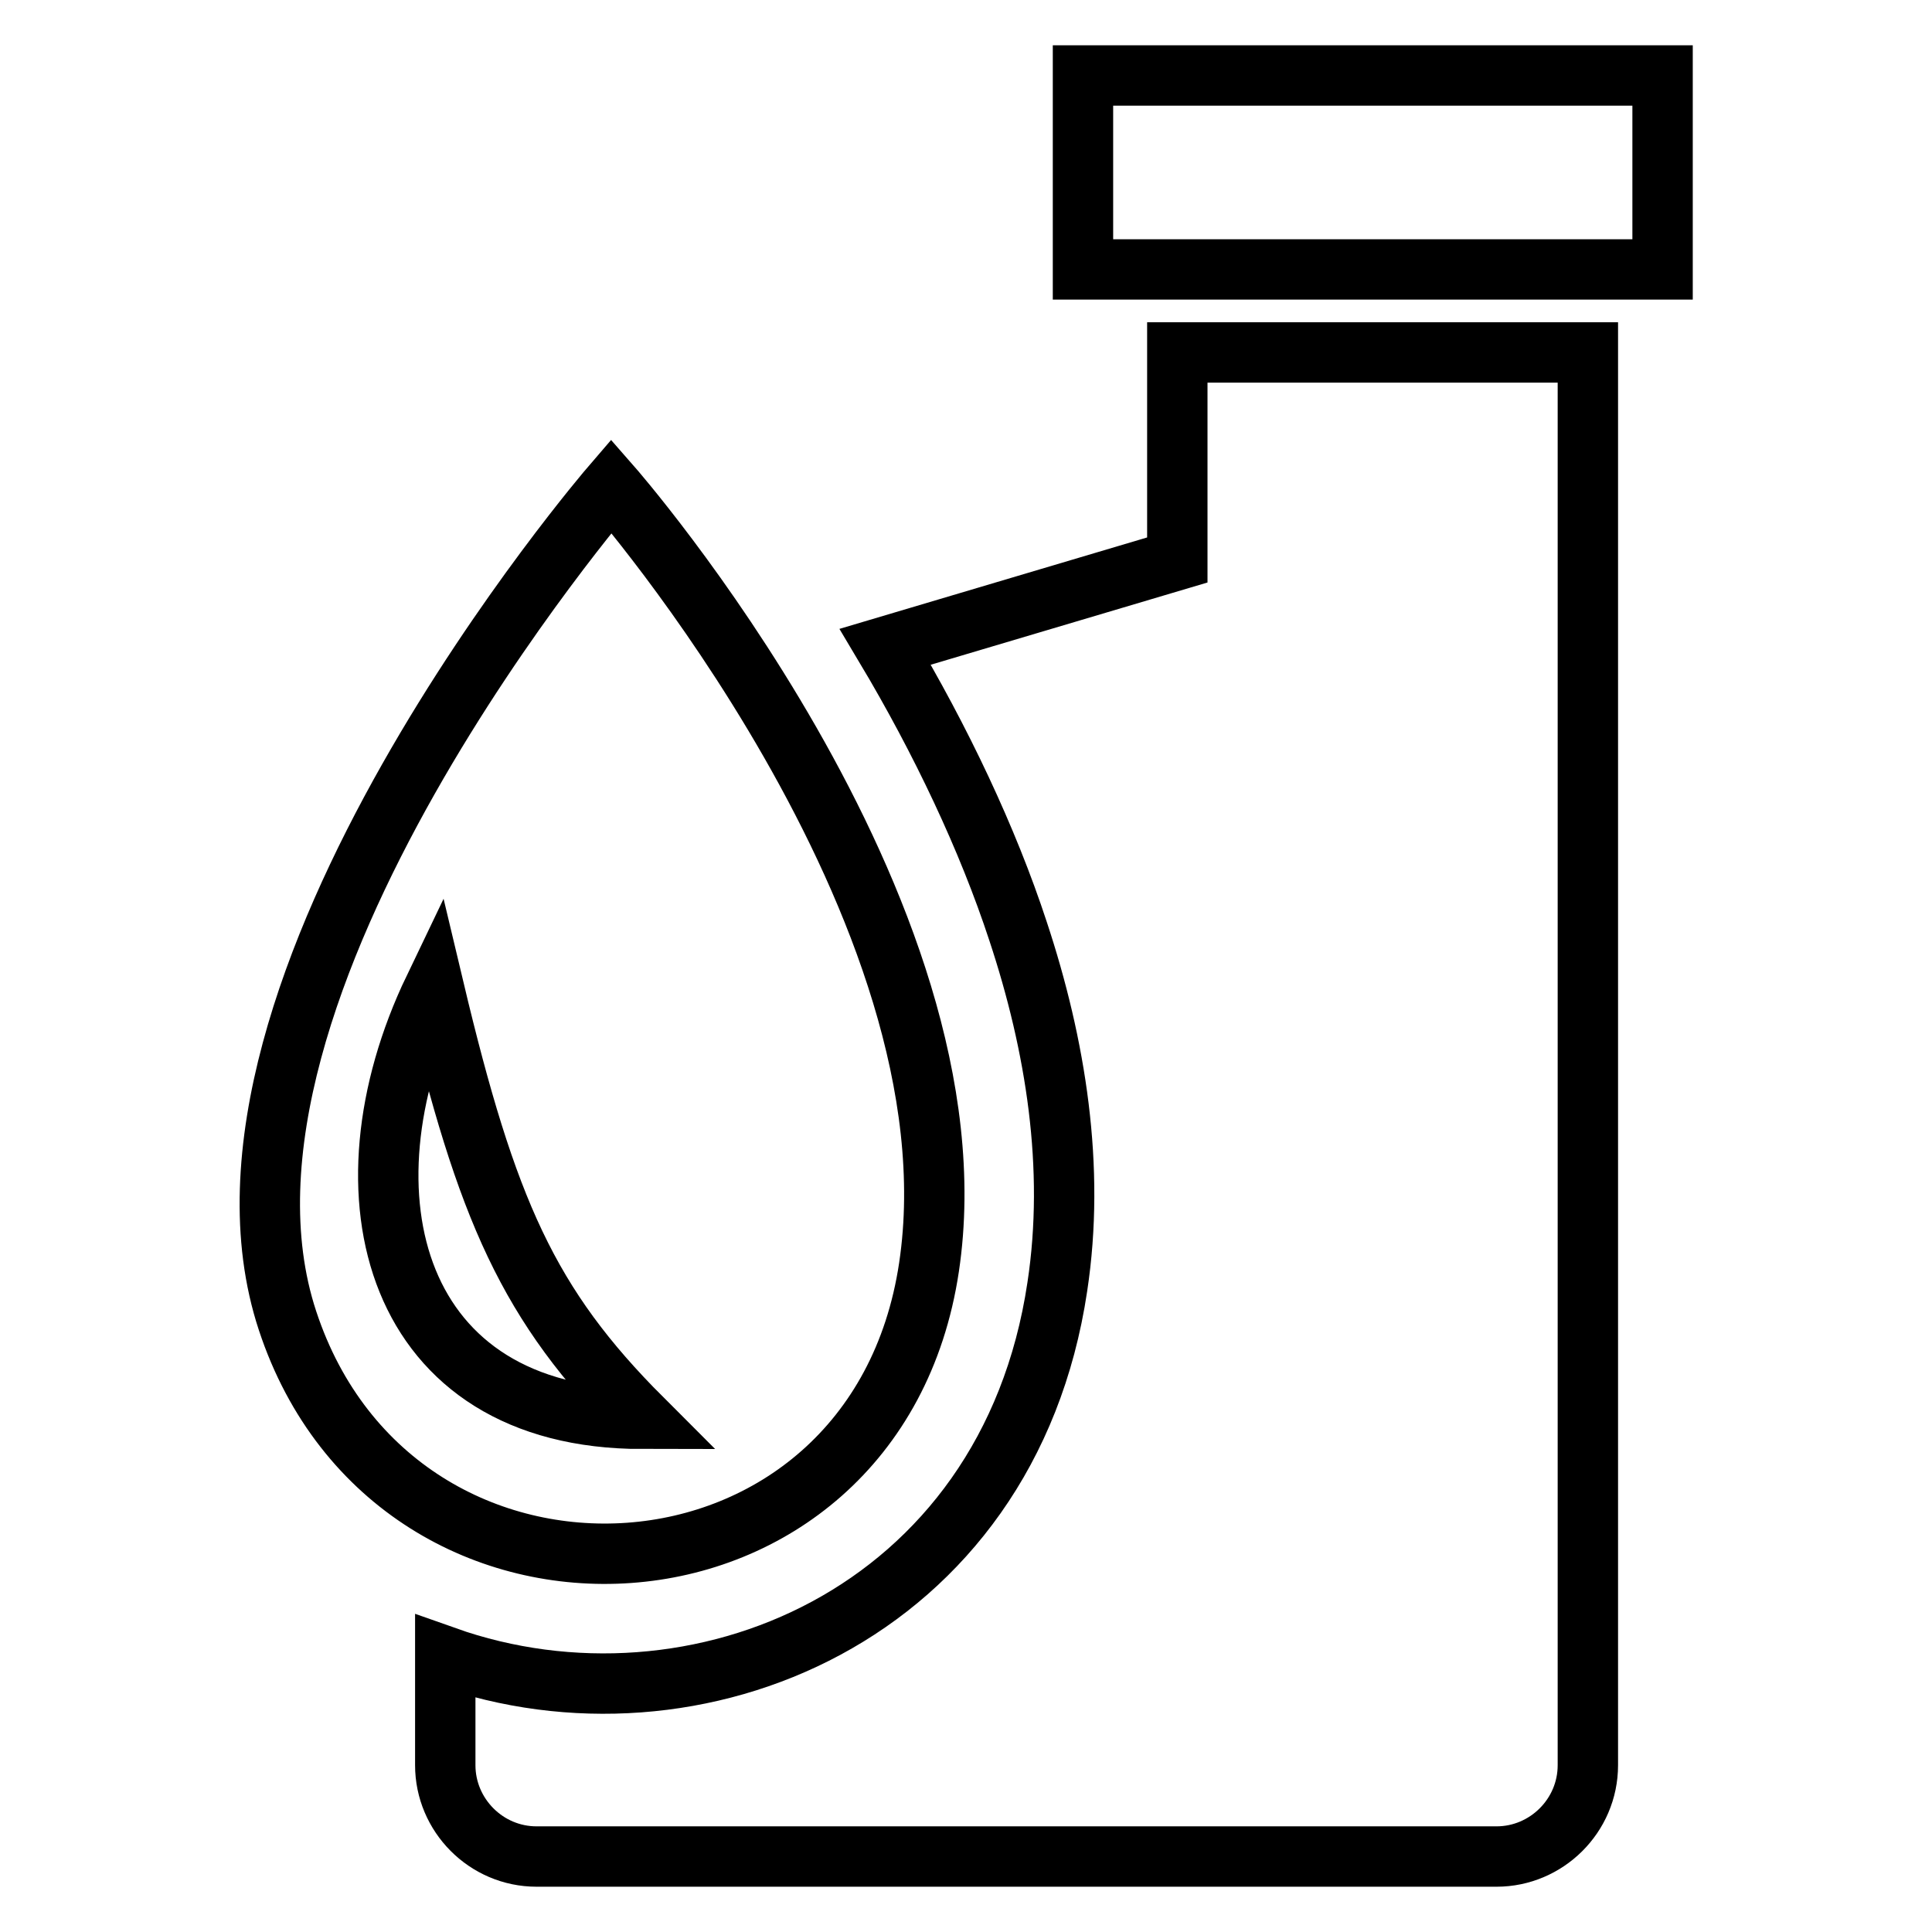 <?xml version="1.0" encoding="utf-8"?>
<!-- Svg Vector Icons : http://www.onlinewebfonts.com/icon -->
<!DOCTYPE svg PUBLIC "-//W3C//DTD SVG 1.1//EN" "http://www.w3.org/Graphics/SVG/1.1/DTD/svg11.dtd">
<svg version="1.1" xmlns="http://www.w3.org/2000/svg" xmlns:xlink="http://www.w3.org/1999/xlink" x="0px" y="0px" viewBox="0 0 256 256" enable-background="new 0 0 256 256" xml:space="preserve">
<g> <path stroke-width="8" fill-opacity="0" stroke="#000000"  d="M117.3,85.7l38.7-11.5V46.7h54.4v60.5l0,0v126.7c0,6.7-5.5,12.1-12.1,12.1H71.1c-6.7,0-12.1-5.5-12.1-12.1 v-14.4c33,11.7,74.6-5.4,81.1-49c2.4-15.8-0.2-32-5.2-47.1C130.9,111.2,124.7,98.1,117.3,85.7L117.3,85.7L117.3,85.7z M81,64.4 c0,0-57.4,66.7-42.9,110.6c14.5,44,77.9,40.4,85-7.1C130.2,120.5,81,64.4,81,64.4L81,64.4L81,64.4z M57.5,131 C44.4,158.3,52.1,188,85.1,188C70,172.9,64.5,160.4,57.5,131L57.5,131L57.5,131z M143.5,10h76.8v25.7h-76.8V10L143.5,10z"/></g>
</svg>